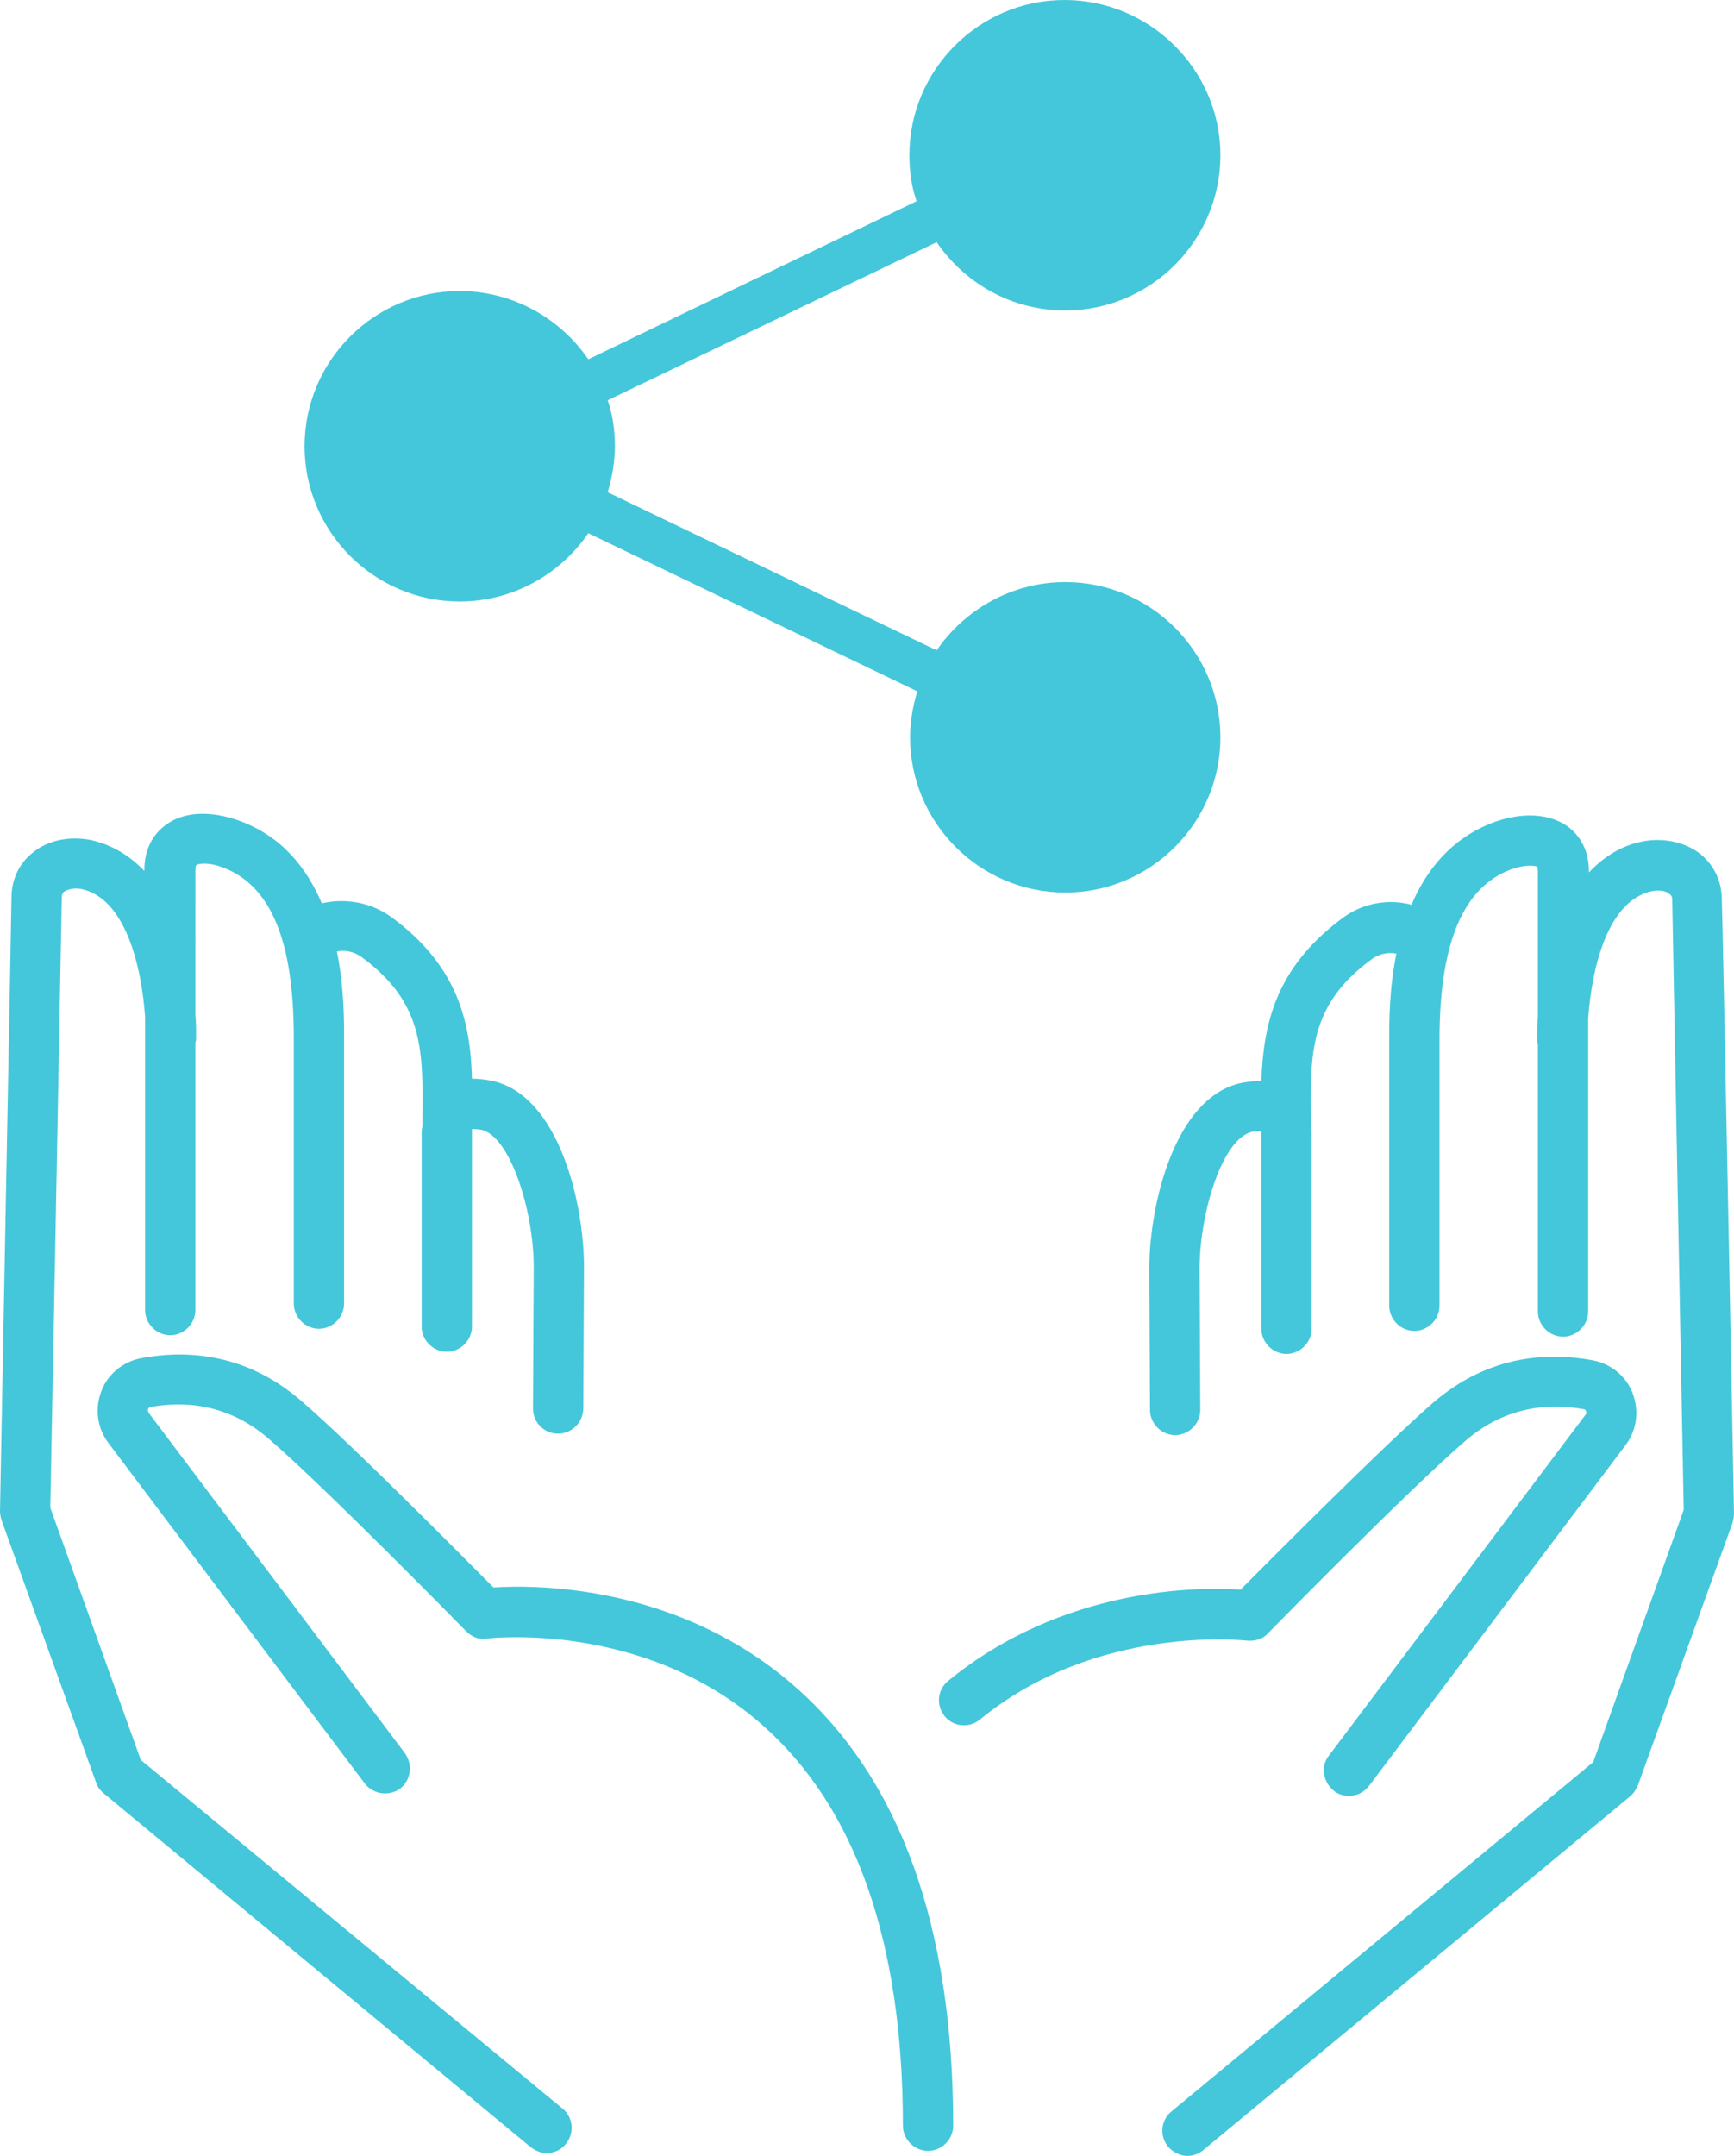 <?xml version="1.0" encoding="utf-8"?>
<!-- Generator: Adobe Illustrator 27.2.0, SVG Export Plug-In . SVG Version: 6.00 Build 0)  -->
<svg version="1.1" id="_レイヤー_1" xmlns="http://www.w3.org/2000/svg" xmlns:xlink="http://www.w3.org/1999/xlink" x="0px"
	 y="0px" width="241.4px" height="300px" viewBox="0 0 241.4 300" style="enable-background:new 0 0 241.4 300;"
	 xml:space="preserve">
<style type="text/css">
	.st0{fill:#44C7DA;}
</style>
<path class="st0" d="M19.6,244.9L7,209.8c0.3-15.5,1.6-84.3,1.6-84.9c0-0.5,0.2-0.7,0.3-0.8c0.4-0.3,1.3-0.6,2.4-0.4
	c6.2,1.3,8.4,10.8,8.9,17.8v40.8c0,1.9,1.6,3.5,3.5,3.5c1.9,0,3.5-1.6,3.5-3.5v-37.2c0.1-0.3,0.1-0.5,0.1-0.8c0-1,0-2-0.1-3V121
	c0-0.4,0.1-0.6,0.1-0.6c0.2-0.2,1.6-0.5,3.7,0.3c6.7,2.5,9.9,10.2,9.9,23.7v37c0,1.9,1.6,3.5,3.5,3.5c1.9,0,3.5-1.6,3.5-3.5v-37
	c0-2.5,0-7.1-1-12c1-0.2,2.3-0.1,3.6,0.9c8.5,6.3,8.4,13,8.3,22.2c0,0.3,0,0.7,0,1.1c0,0.3-0.1,0.6-0.1,0.9v27.1
	c0,1.9,1.6,3.5,3.5,3.5c1.9,0,3.5-1.6,3.5-3.5V159c0-0.1,0-0.2,0-0.4c0-0.5,0-1,0-1.5c0.2,0,0.7,0,1.3,0.1c4,0.9,7.3,11.2,7.3,19.1
	L74.2,196c0,1.9,1.5,3.5,3.5,3.5h0c1.9,0,3.5-1.6,3.5-3.5l0.1-19.7c0-8.9-3.5-23.9-12.8-25.9c-1-0.2-1.9-0.3-2.8-0.3
	c-0.2-7.8-1.9-15.6-11.1-22.4c-3.1-2.3-6.8-2.7-9.8-2c-2.1-4.9-5.5-9.3-11.5-11.5c-3.9-1.4-7.6-1.3-10.1,0.5c-2,1.4-3.1,3.6-3.1,6.3
	v0.2c-2-2.1-4.4-3.6-7.4-4.3c-3-0.6-6.1,0-8.2,1.8c-1.9,1.5-2.9,3.8-2.9,6.2c0,1.3-1.6,84.6-1.6,85.4c0,0.4,0.1,0.8,0.2,1.2
	l13.2,36.6c0.2,0.6,0.6,1.1,1.1,1.5l59.4,49.2c0.7,0.5,1.4,0.8,2.2,0.8c1,0,2-0.4,2.7-1.3c1.2-1.5,1-3.7-0.5-4.9L19.6,244.9z"/>
<path class="st0" d="M110.8,234.8L110.8,234.8c-16.2-14.3-36.1-14.3-42.1-13.9c-4.4-4.4-19.7-19.9-26.8-26c-8-6.9-16.5-7-22.3-5.9
	c-2.5,0.5-4.6,2.2-5.5,4.6c-0.9,2.4-0.6,5.1,1,7.2l35.7,47.4c1.2,1.5,3.3,1.8,4.9,0.7c1.5-1.2,1.8-3.3,0.7-4.9l-35.7-47.4
	c-0.1-0.2-0.1-0.4-0.1-0.5c0.1-0.2,0.2-0.3,0.3-0.3c4.3-0.8,10.6-0.7,16.5,4.4c7.9,6.8,27.3,26.6,27.5,26.8c0.8,0.8,1.8,1.2,2.9,1
	c0.2,0,21.8-2.6,38.4,12.1c12.9,11.4,19.5,30.1,19.5,55.7c0,1.9,1.6,3.5,3.5,3.5c1.9,0,3.5-1.6,3.5-3.5
	C132.7,268.1,125.3,247.6,110.8,234.8z"/>
<path class="st0" d="M239.7,125.2L239.7,125.2c0-2.5-1-4.7-2.9-6.3c-2.1-1.7-5.2-2.4-8.2-1.8c-3,0.6-5.4,2.2-7.4,4.3v-0.2
	c0-2.7-1.1-4.9-3.1-6.3c-2.5-1.7-6.2-1.9-10.1-0.5c-5.9,2.2-9.4,6.6-11.5,11.5c-3-0.8-6.7-0.4-9.8,2c-9.2,6.9-10.8,14.7-11.1,22.5
	c-0.8,0-1.7,0.1-2.8,0.3c-9.3,2-12.8,17-12.8,25.9l0.1,19.6c0,1.9,1.6,3.5,3.5,3.5h0c1.9,0,3.5-1.6,3.5-3.5l-0.1-19.6
	c0-7.9,3.2-18.2,7.3-19.1c0.6-0.1,1-0.1,1.3-0.1c0,0.5,0,1,0,1.5c0,0.1,0,0.2,0,0.4v25.6c0,1.9,1.6,3.5,3.5,3.5
	c1.9,0,3.5-1.6,3.5-3.5v-27.1c0-0.3,0-0.7-0.1-1c0-0.3,0-0.7,0-1c-0.1-9.2-0.2-15.9,8.3-22.2c1.3-1,2.6-1.1,3.6-0.9
	c-1,4.9-1,9.5-1,12v37c0,1.9,1.6,3.5,3.5,3.5s3.5-1.6,3.5-3.5v-37c0-13.5,3.3-21.2,9.9-23.7c2.2-0.8,3.5-0.5,3.7-0.4
	c0,0,0.1,0.2,0.1,0.6v20.3c-0.1,1-0.1,2-0.1,3c0,0.3,0,0.5,0.1,0.8v37.2c0,1.9,1.6,3.5,3.5,3.5s3.5-1.6,3.5-3.5v-40.8
	c0.5-7,2.7-16.4,8.9-17.7c1.1-0.2,2,0,2.4,0.4c0.2,0.1,0.4,0.3,0.4,0.8c0,0.6,1.3,69.4,1.6,84.9l-12.6,35.1l-58.7,48.6
	c-1.5,1.2-1.7,3.4-0.5,4.9c0.7,0.8,1.7,1.3,2.7,1.3c0.8,0,1.6-0.3,2.2-0.8l59.4-49.2c0.5-0.4,0.8-0.9,1.1-1.5l13.2-36.6
	c0.1-0.4,0.2-0.8,0.2-1.2C241.4,209.8,239.8,126.5,239.7,125.2z"/>
<path class="st0" d="M173.6,228.3c1.1,0.1,2.2-0.2,2.9-1c0.2-0.2,19.6-20,27.5-26.8c5.9-5.1,12.2-5.2,16.5-4.4c0.1,0,0.2,0,0.3,0.3
	c0.1,0.1,0.1,0.3-0.1,0.5L185,244.3c-1.2,1.5-0.8,3.7,0.7,4.9c0.6,0.5,1.4,0.7,2.1,0.7c1.1,0,2.1-0.5,2.8-1.4l35.7-47.4
	c1.6-2.1,1.9-4.8,1-7.2c-0.9-2.4-3-4.1-5.5-4.6c-5.8-1.1-14.3-1-22.3,5.9c-7,6.1-22.4,21.6-26.8,26c-5.8-0.4-24.7-0.4-40.7,12.7
	c-1.5,1.2-1.7,3.4-0.5,4.9c1.2,1.5,3.4,1.7,4.9,0.5C152.7,225.9,173.4,228.3,173.6,228.3z"/>
<path class="st0" d="M64,83.7c7.4,0,14-3.8,17.9-9.5l45.8,22c-0.6,2-1,4.2-1,6.4c0,11.9,9.7,21.6,21.6,21.6
	c11.9,0,21.6-9.7,21.6-21.6c0-11.9-9.7-21.6-21.6-21.6c-7.4,0-14,3.8-17.9,9.5l-45.8-22c0.6-2,1-4.2,1-6.4c0-2.2-0.3-4.4-1-6.4
	l45.8-22c3.9,5.7,10.4,9.5,17.9,9.5c11.9,0,21.6-9.7,21.6-21.6S160.1,0,148.2,0c-11.9,0-21.6,9.7-21.6,21.6c0,2.2,0.3,4.4,1,6.4
	L81.9,50C78,44.3,71.4,40.5,64,40.5c-11.9,0-21.6,9.7-21.6,21.6C42.4,74,52.1,83.7,64,83.7z"/>
</svg>
